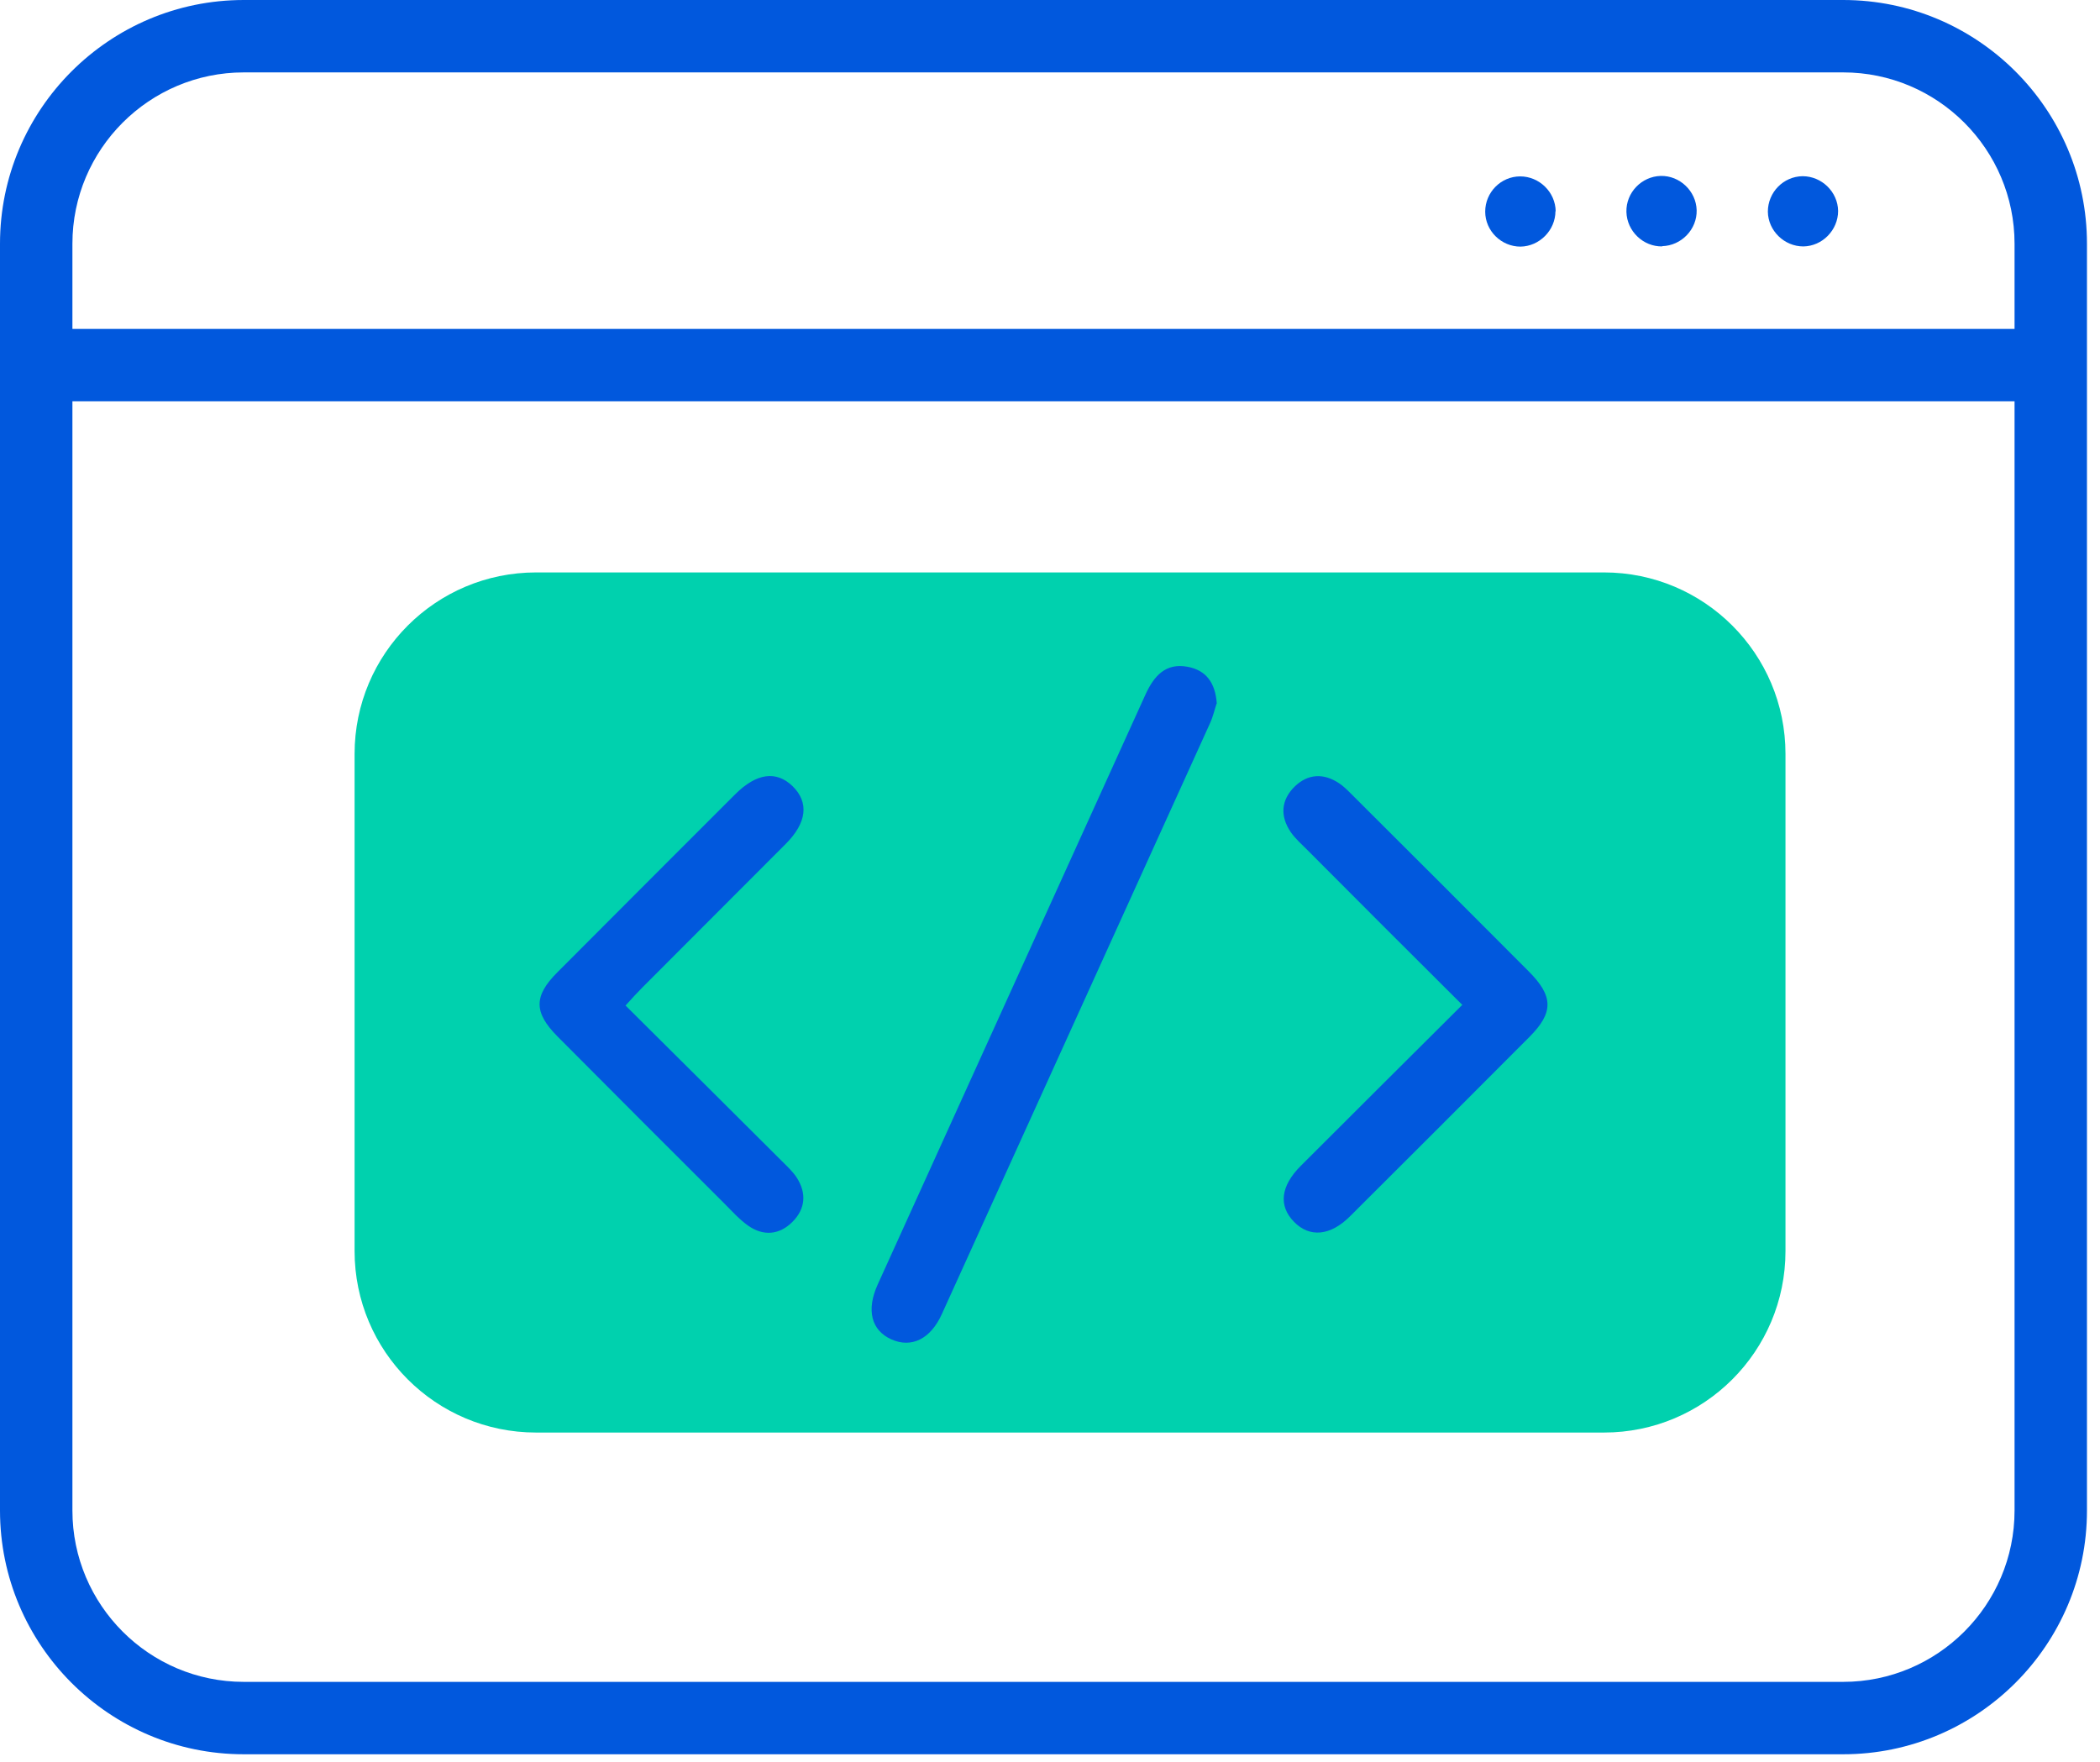 <svg width="87" height="73" viewBox="0 0 87 73" fill="none" xmlns="http://www.w3.org/2000/svg">
<g clip-path="url(#clip0_1846_851)">
<path d="M66.45 23.719H22.21C18.057 23.719 14.69 27.086 14.69 31.239V51.839C14.69 55.992 18.057 59.359 22.21 59.359H66.45C70.603 59.359 73.97 55.992 73.97 51.839V31.239C73.97 27.086 70.603 23.719 66.45 23.719Z" fill="#00D1AE"/>
<path d="M50.4 29.159C50.33 29.359 50.26 29.689 50.12 29.989C46.42 38.139 42.72 46.299 39.02 54.449C38.55 55.489 37.76 55.869 36.93 55.499C36.1 55.129 35.88 54.289 36.36 53.229C40.06 45.079 43.76 36.919 47.46 28.769C47.81 28.009 48.29 27.459 49.2 27.629C49.95 27.769 50.35 28.269 50.41 29.159H50.4Z" fill="#0158DD"/>
<path d="M25.91 41.66C28.13 43.87 30.27 45.99 32.4 48.12C32.61 48.33 32.85 48.55 33.01 48.8C33.42 49.44 33.37 50.09 32.83 50.63C32.29 51.17 31.63 51.23 31 50.79C30.63 50.53 30.32 50.18 30 49.86C27.69 47.56 25.39 45.25 23.09 42.94C22.11 41.95 22.11 41.27 23.09 40.29C25.54 37.83 28 35.37 30.45 32.92C31.34 32.03 32.16 31.92 32.84 32.58C33.52 33.25 33.43 34.09 32.55 34.97C30.57 36.96 28.59 38.93 26.61 40.92C26.4 41.13 26.2 41.35 25.92 41.66H25.91Z" fill="#0158DD"/>
<path d="M60.57 41.628C58.37 39.438 56.26 37.328 54.16 35.218C53.92 34.978 53.67 34.758 53.48 34.488C53.02 33.818 53.07 33.148 53.64 32.588C54.19 32.058 54.84 32.028 55.48 32.458C55.66 32.578 55.81 32.728 55.96 32.878C58.42 35.328 60.88 37.788 63.33 40.248C64.36 41.278 64.37 41.958 63.36 42.968C60.89 45.448 58.41 47.928 55.93 50.398C55.11 51.218 54.25 51.288 53.61 50.628C52.96 49.968 53.05 49.148 53.89 48.308C56.09 46.108 58.29 43.918 60.59 41.628H60.57Z" fill="#0158DD"/>
<path d="M64.44 8.749C64.44 9.539 63.78 10.209 62.99 10.219C62.2 10.219 61.53 9.569 61.53 8.769C61.53 7.969 62.18 7.309 62.98 7.309C63.77 7.309 64.44 7.959 64.45 8.759L64.44 8.749Z" fill="#0158DD"/>
<path d="M68.87 10.21C68.08 10.229 67.4 9.58 67.38 8.78C67.36 7.98 68.01 7.31 68.8 7.29C69.59 7.27 70.27 7.92 70.29 8.71C70.31 9.5 69.66 10.18 68.86 10.2L68.87 10.21Z" fill="#0158DD"/>
<path d="M76.15 8.741C76.15 9.531 75.5 10.201 74.71 10.211C73.92 10.211 73.25 9.561 73.24 8.771C73.24 7.971 73.88 7.311 74.68 7.301C75.47 7.301 76.14 7.951 76.15 8.741Z" fill="#0158DD"/>
<path d="M76.36 72.69H10.1C4.53 72.69 0 68.16 0 62.59V10.1C0 4.53 4.53 0 10.1 0H76.36C81.93 0 86.46 4.53 86.46 10.1V62.59C86.46 68.16 81.93 72.69 76.36 72.69ZM10.1 3C6.19 3 3 6.18 3 10.1V62.59C3 66.5 6.18 69.69 10.1 69.69H76.36C80.27 69.69 83.46 66.51 83.46 62.59V10.1C83.46 6.19 80.28 3 76.36 3H10.1Z" fill="#0158DD"/>
<path d="M84.95 13.629H1.5V16.629H84.95V13.629Z" fill="#0158DD"/>
</g>
<defs>
<clipPath id="clip0_1846_851">
<rect width="86.45" height="72.69" fill="white"/>
</clipPath>
</defs>
</svg>
